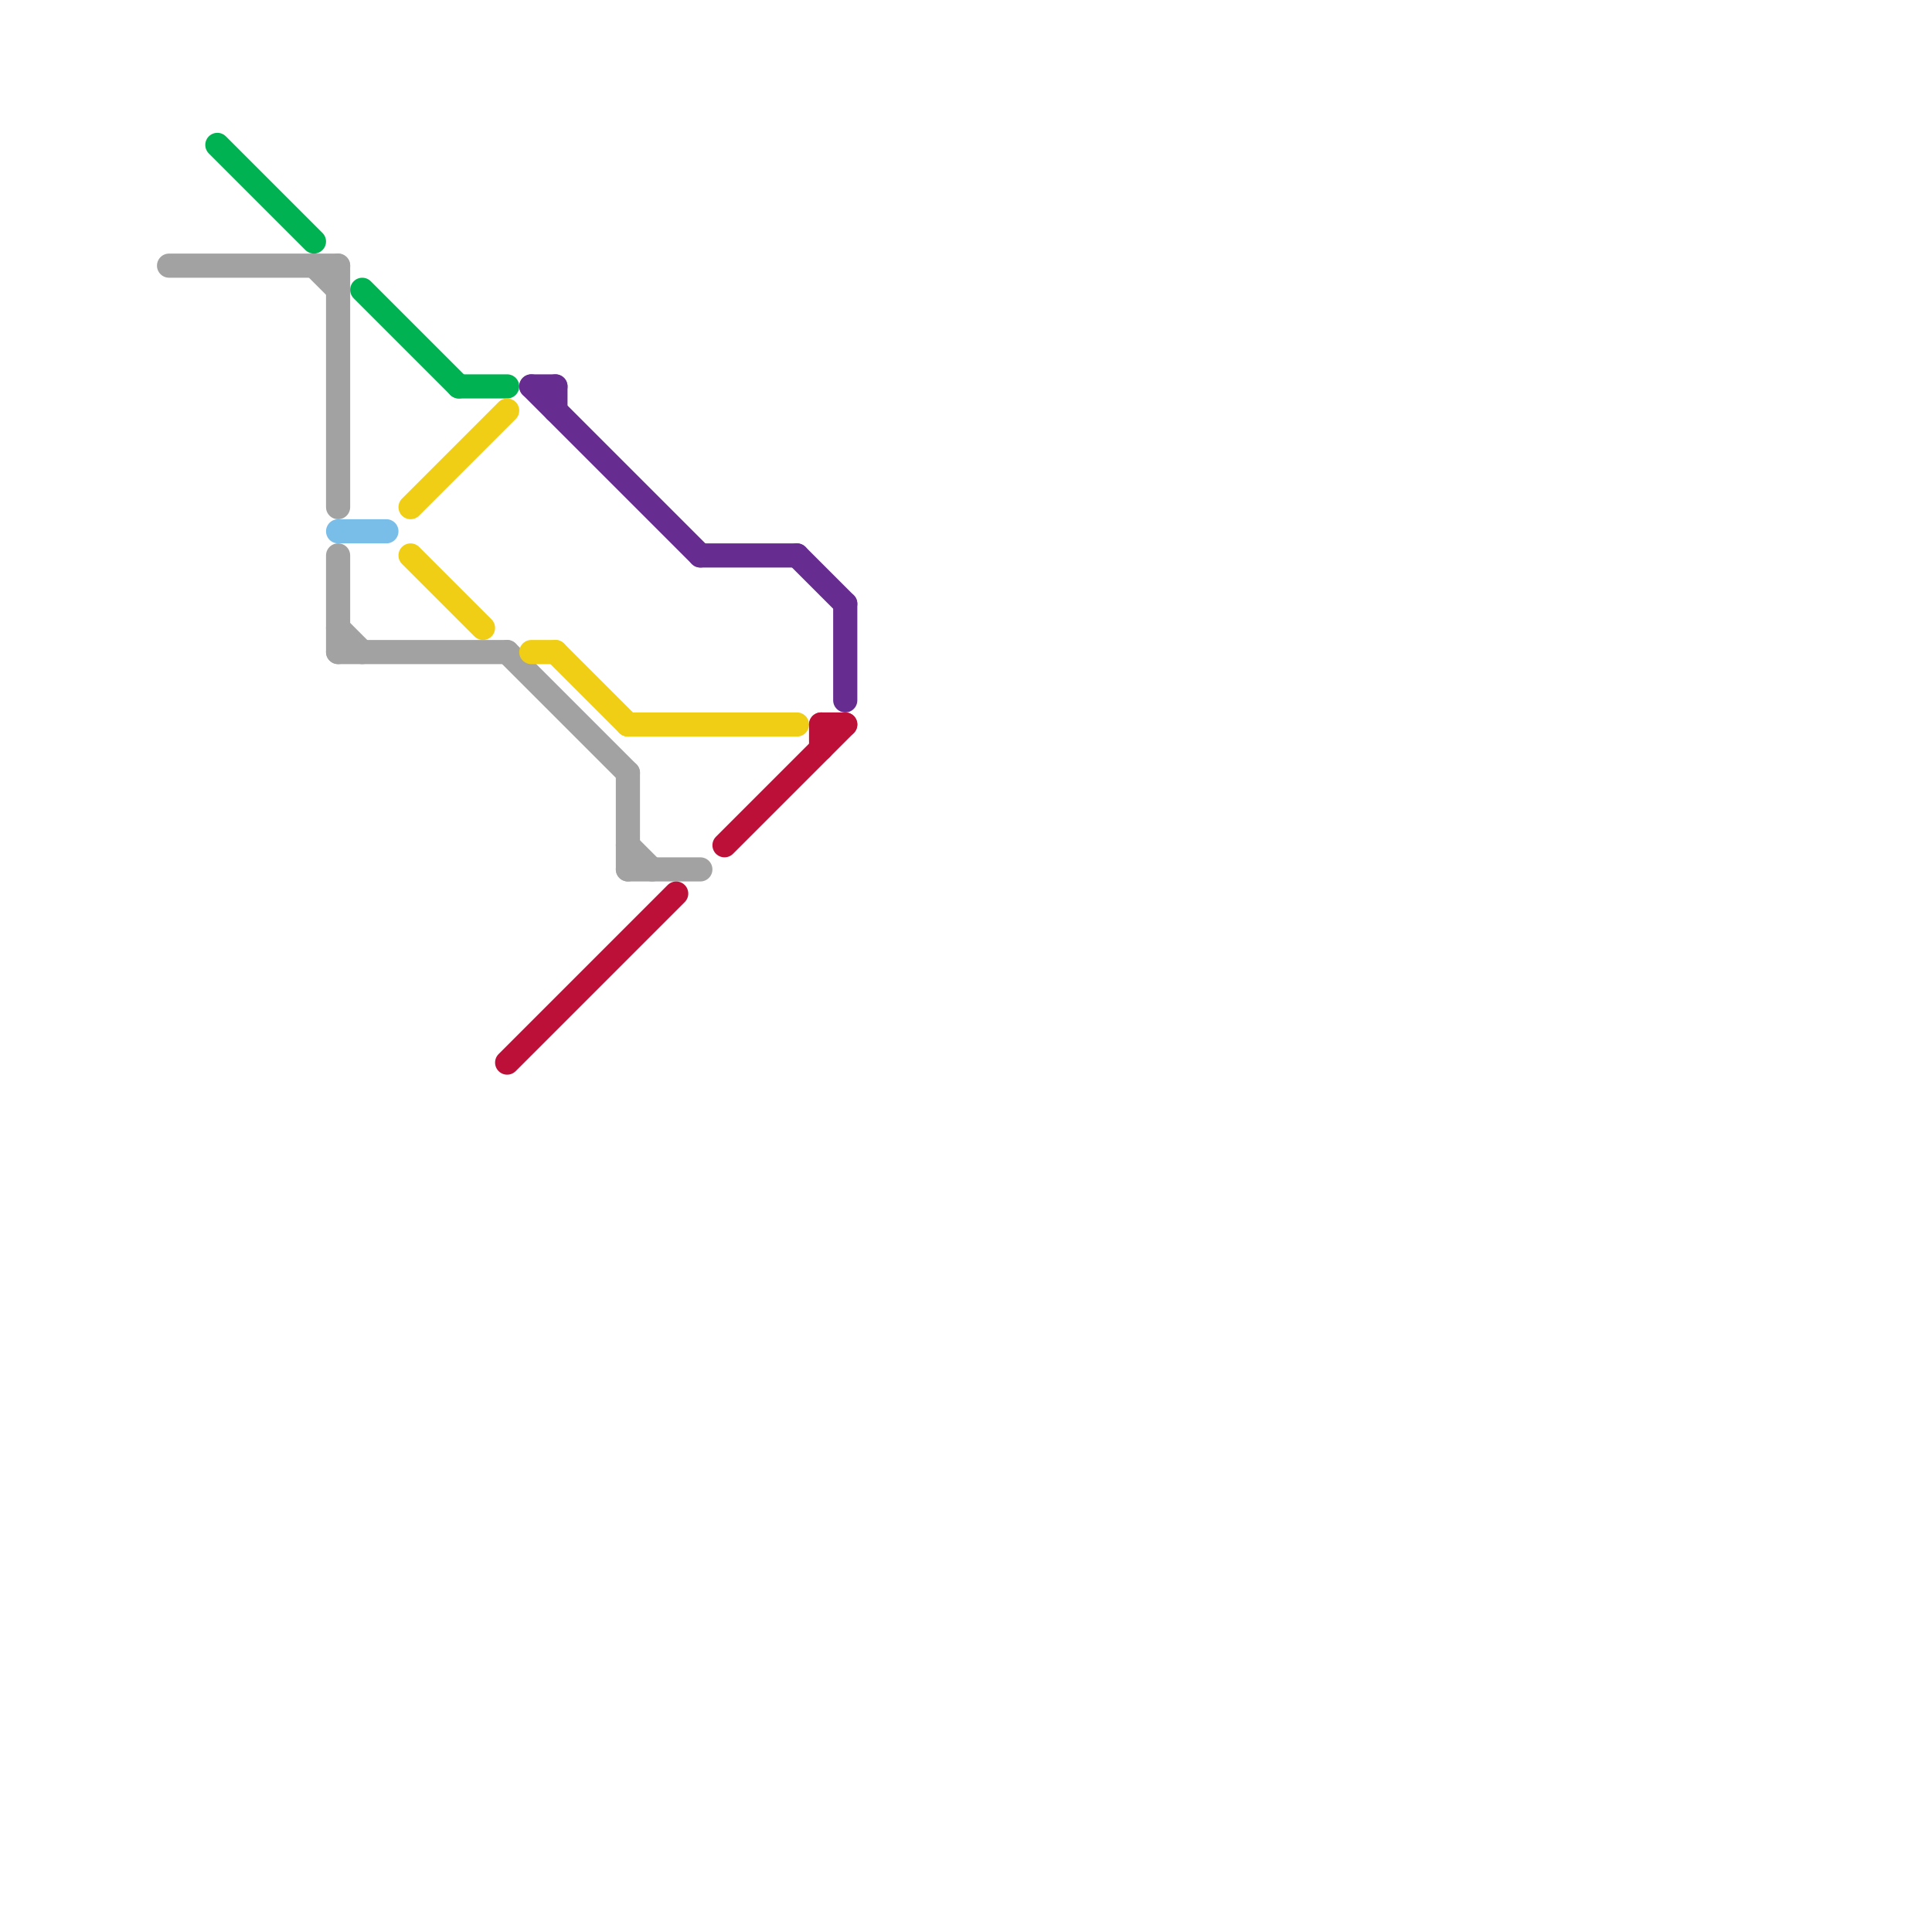 
<svg version="1.1" xmlns="http://www.w3.org/2000/svg" viewBox="0 0 80 80">
<style>text { font: 1px Helvetica; font-weight: 600; white-space: pre; dominant-baseline: central; } line { stroke-width: 1; fill: none; stroke-linecap: round; stroke-linejoin: round; } .c0 { stroke: #a2a2a2 } .c1 { stroke: #00b251 } .c2 { stroke: #79bde9 } .c3 { stroke: #f0ce15 } .c4 { stroke: #bd1038 } .c5 { stroke: #662c90 }</style><defs><g id="wm-xf"><circle r="1.2" fill="#000"/><circle r="0.9" fill="#fff"/><circle r="0.6" fill="#000"/><circle r="0.3" fill="#fff"/></g><g id="wm"><circle r="0.6" fill="#000"/><circle r="0.3" fill="#fff"/></g></defs><line class="c0" x1="13" y1="11" x2="14" y2="12"/><line class="c0" x1="26" y1="32" x2="26" y2="36"/><line class="c0" x1="14" y1="23" x2="14" y2="27"/><line class="c0" x1="14" y1="26" x2="15" y2="27"/><line class="c0" x1="7" y1="11" x2="14" y2="11"/><line class="c0" x1="26" y1="35" x2="27" y2="36"/><line class="c0" x1="14" y1="27" x2="21" y2="27"/><line class="c0" x1="21" y1="27" x2="26" y2="32"/><line class="c0" x1="26" y1="36" x2="29" y2="36"/><line class="c0" x1="14" y1="11" x2="14" y2="21"/><line class="c1" x1="15" y1="12" x2="19" y2="16"/><line class="c1" x1="19" y1="16" x2="21" y2="16"/><line class="c1" x1="9" y1="6" x2="13" y2="10"/><line class="c2" x1="14" y1="22" x2="16" y2="22"/><line class="c3" x1="17" y1="21" x2="21" y2="17"/><line class="c3" x1="26" y1="30" x2="33" y2="30"/><line class="c3" x1="22" y1="27" x2="23" y2="27"/><line class="c3" x1="17" y1="23" x2="20" y2="26"/><line class="c3" x1="23" y1="27" x2="26" y2="30"/><line class="c4" x1="21" y1="44" x2="28" y2="37"/><line class="c4" x1="34" y1="30" x2="34" y2="31"/><line class="c4" x1="34" y1="30" x2="35" y2="30"/><line class="c4" x1="30" y1="35" x2="35" y2="30"/><line class="c5" x1="33" y1="23" x2="35" y2="25"/><line class="c5" x1="22" y1="16" x2="29" y2="23"/><line class="c5" x1="22" y1="16" x2="23" y2="16"/><line class="c5" x1="35" y1="25" x2="35" y2="29"/><line class="c5" x1="29" y1="23" x2="33" y2="23"/><line class="c5" x1="23" y1="16" x2="23" y2="17"/>
</svg>
